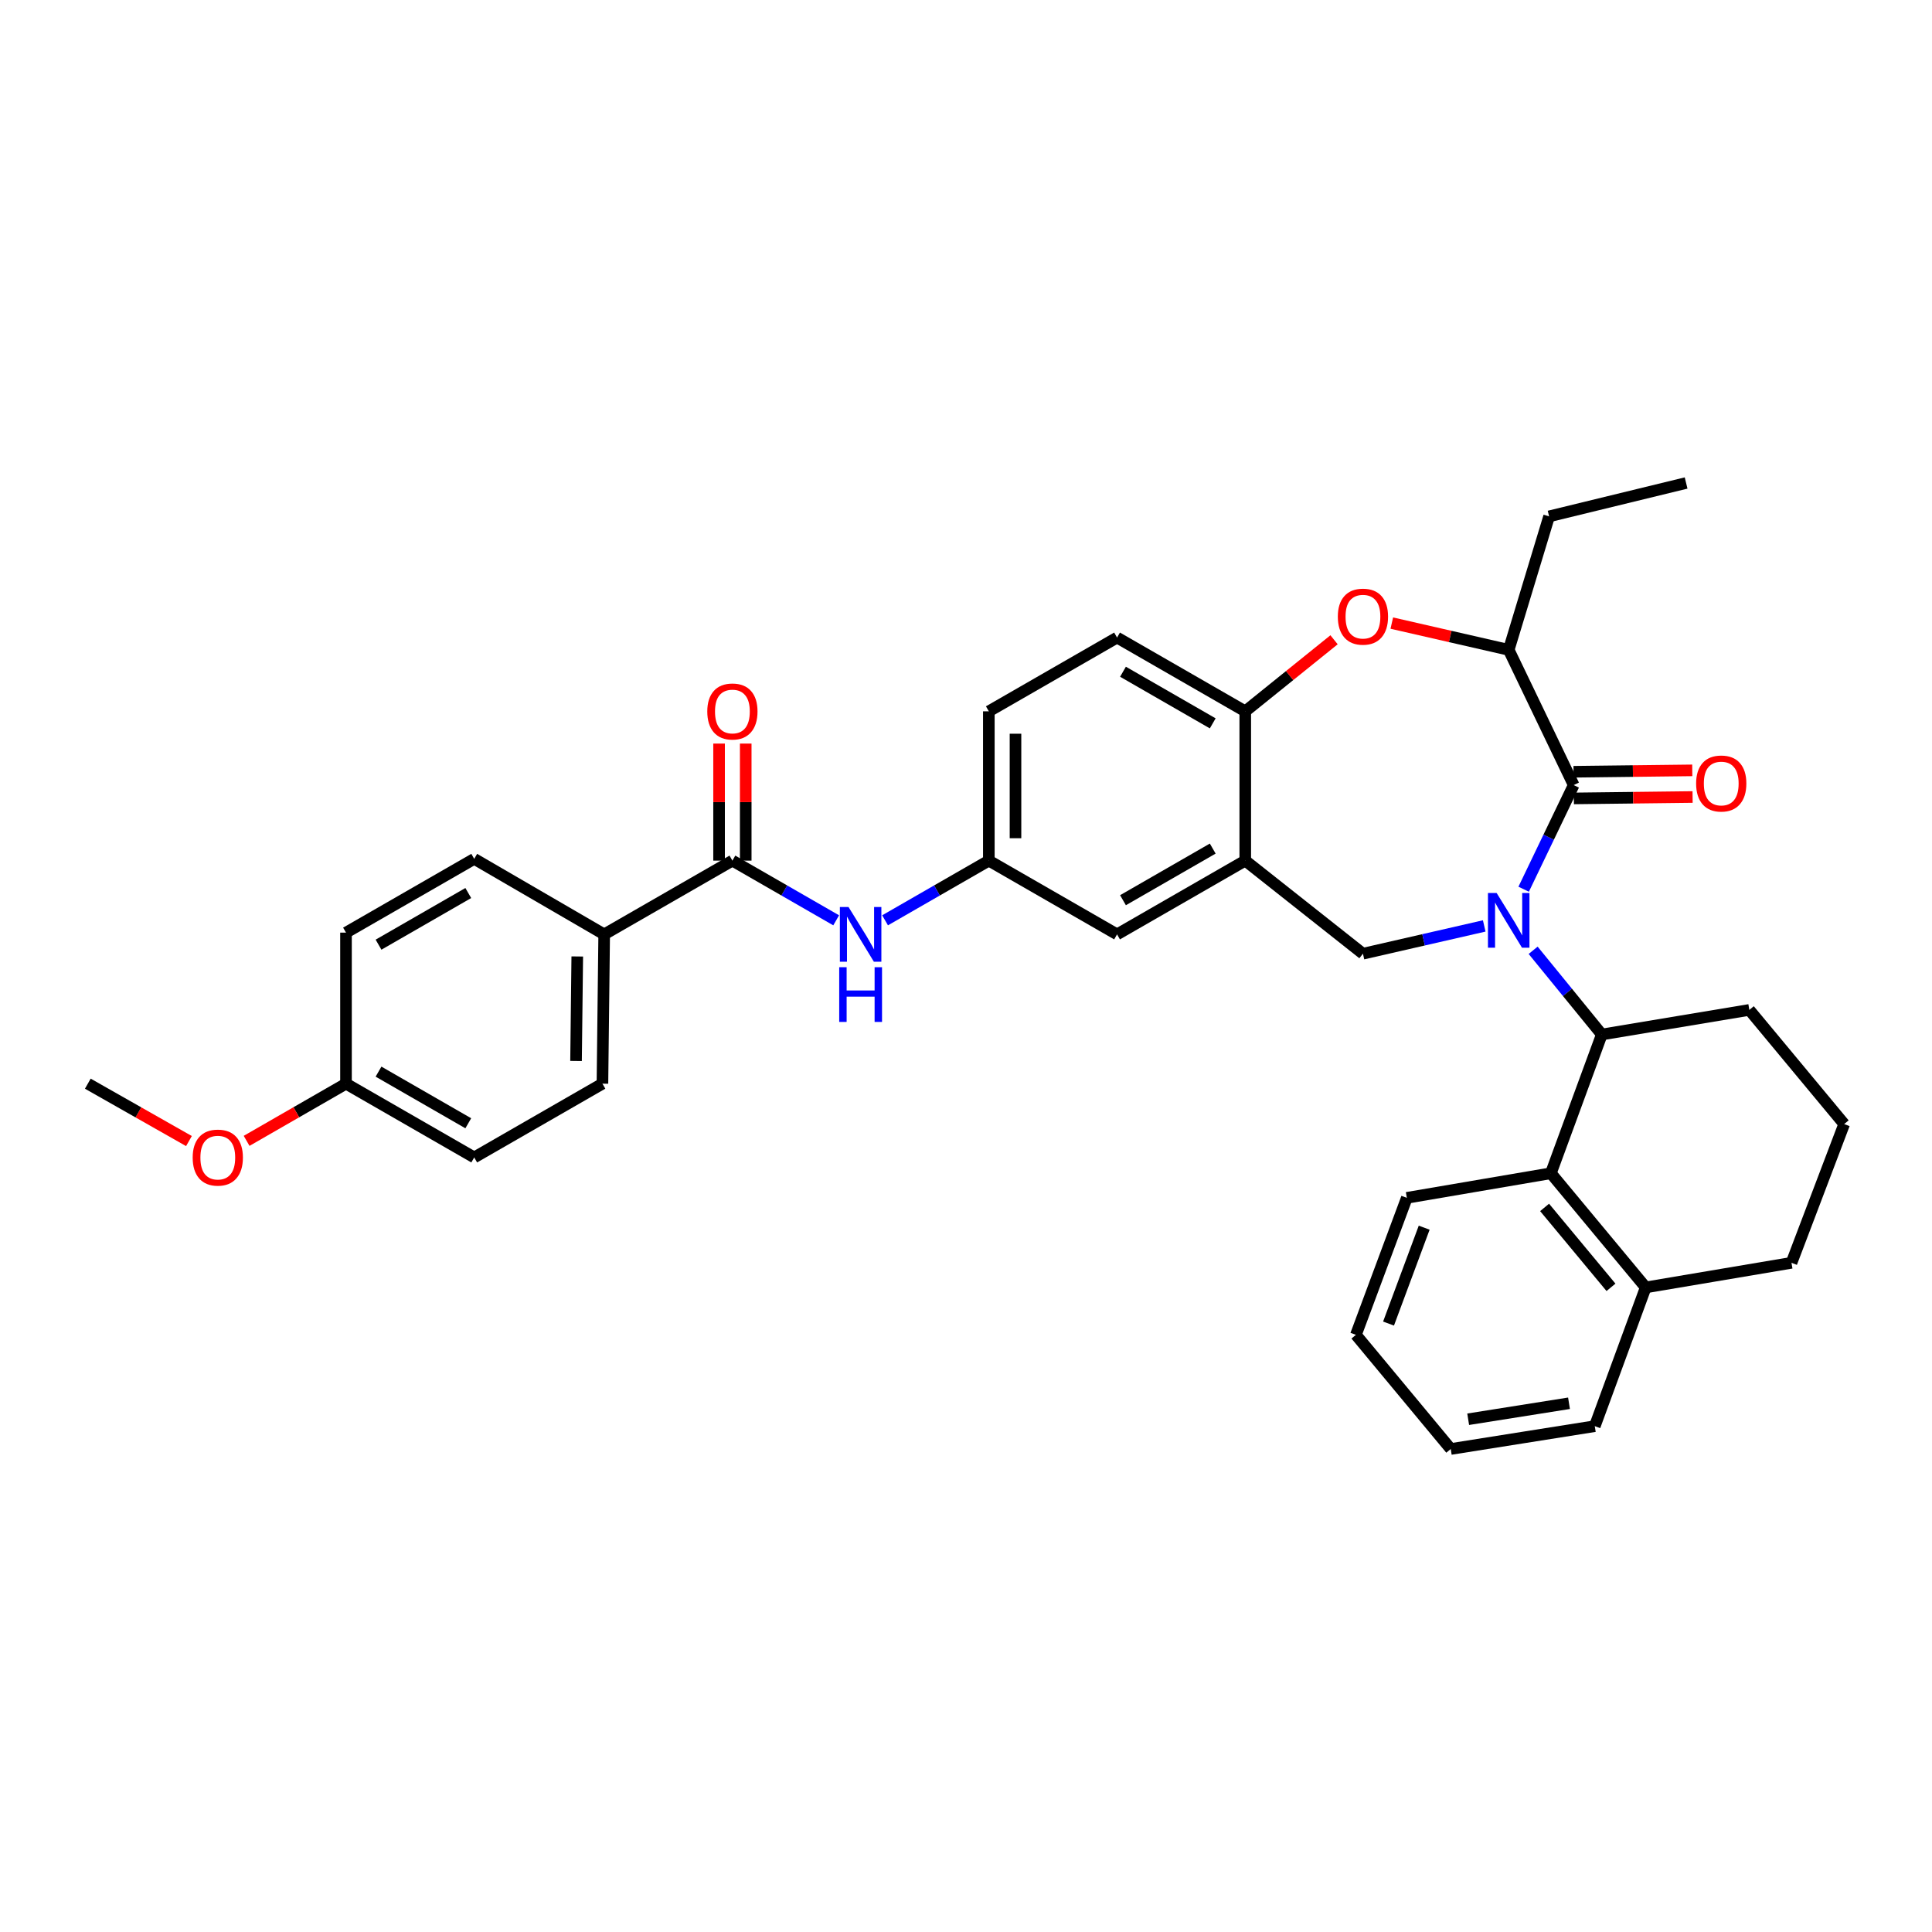 <?xml version='1.0' encoding='iso-8859-1'?>
<svg version='1.1' baseProfile='full'
              xmlns='http://www.w3.org/2000/svg'
                      xmlns:rdkit='http://www.rdkit.org/xml'
                      xmlns:xlink='http://www.w3.org/1999/xlink'
                  xml:space='preserve'
width='1000px' height='1000px' viewBox='0 0 1000 1000'>
<!-- END OF HEADER -->
<rect style='opacity:1.0;fill:#FFFFFF;stroke:none' width='1000' height='1000' x='0' y='0'> </rect>
<path class='bond-0' d='M 511.82,368.182 L 511.82,445.455' style='fill:none;fill-rule:evenodd;stroke:#000000;stroke-width:6px;stroke-linecap:butt;stroke-linejoin:miter;stroke-opacity:1' />
<path class='bond-0' d='M 525.617,379.773 L 525.617,433.864' style='fill:none;fill-rule:evenodd;stroke:#000000;stroke-width:6px;stroke-linecap:butt;stroke-linejoin:miter;stroke-opacity:1' />
<path class='bond-1' d='M 511.82,368.182 L 578.185,330.002' style='fill:none;fill-rule:evenodd;stroke:#000000;stroke-width:6px;stroke-linecap:butt;stroke-linejoin:miter;stroke-opacity:1' />
<path class='bond-2' d='M 511.82,445.455 L 578.185,483.635' style='fill:none;fill-rule:evenodd;stroke:#000000;stroke-width:6px;stroke-linecap:butt;stroke-linejoin:miter;stroke-opacity:1' />
<path class='bond-3' d='M 511.82,445.455 L 484.964,460.905' style='fill:none;fill-rule:evenodd;stroke:#000000;stroke-width:6px;stroke-linecap:butt;stroke-linejoin:miter;stroke-opacity:1' />
<path class='bond-3' d='M 484.964,460.905 L 458.109,476.355' style='fill:none;fill-rule:evenodd;stroke:#0000FF;stroke-width:6px;stroke-linecap:butt;stroke-linejoin:miter;stroke-opacity:1' />
<path class='bond-4' d='M 578.185,483.635 L 644.542,445.455' style='fill:none;fill-rule:evenodd;stroke:#000000;stroke-width:6px;stroke-linecap:butt;stroke-linejoin:miter;stroke-opacity:1' />
<path class='bond-4' d='M 581.258,465.949 L 627.708,439.223' style='fill:none;fill-rule:evenodd;stroke:#000000;stroke-width:6px;stroke-linecap:butt;stroke-linejoin:miter;stroke-opacity:1' />
<path class='bond-5' d='M 578.185,330.002 L 644.542,368.182' style='fill:none;fill-rule:evenodd;stroke:#000000;stroke-width:6px;stroke-linecap:butt;stroke-linejoin:miter;stroke-opacity:1' />
<path class='bond-5' d='M 581.258,347.688 L 627.708,374.414' style='fill:none;fill-rule:evenodd;stroke:#000000;stroke-width:6px;stroke-linecap:butt;stroke-linejoin:miter;stroke-opacity:1' />
<path class='bond-6' d='M 644.542,445.455 L 644.542,368.182' style='fill:none;fill-rule:evenodd;stroke:#000000;stroke-width:6px;stroke-linecap:butt;stroke-linejoin:miter;stroke-opacity:1' />
<path class='bond-7' d='M 644.542,445.455 L 705.458,493.638' style='fill:none;fill-rule:evenodd;stroke:#000000;stroke-width:6px;stroke-linecap:butt;stroke-linejoin:miter;stroke-opacity:1' />
<path class='bond-8' d='M 644.542,368.182 L 667.522,349.664' style='fill:none;fill-rule:evenodd;stroke:#000000;stroke-width:6px;stroke-linecap:butt;stroke-linejoin:miter;stroke-opacity:1' />
<path class='bond-8' d='M 667.522,349.664 L 690.502,331.146' style='fill:none;fill-rule:evenodd;stroke:#FF0000;stroke-width:6px;stroke-linecap:butt;stroke-linejoin:miter;stroke-opacity:1' />
<path class='bond-9' d='M 312.724,483.635 L 311.82,560.908' style='fill:none;fill-rule:evenodd;stroke:#000000;stroke-width:6px;stroke-linecap:butt;stroke-linejoin:miter;stroke-opacity:1' />
<path class='bond-9' d='M 298.792,495.064 L 298.159,549.155' style='fill:none;fill-rule:evenodd;stroke:#000000;stroke-width:6px;stroke-linecap:butt;stroke-linejoin:miter;stroke-opacity:1' />
<path class='bond-10' d='M 312.724,483.635 L 245.455,444.542' style='fill:none;fill-rule:evenodd;stroke:#000000;stroke-width:6px;stroke-linecap:butt;stroke-linejoin:miter;stroke-opacity:1' />
<path class='bond-11' d='M 312.724,483.635 L 379.089,445.455' style='fill:none;fill-rule:evenodd;stroke:#000000;stroke-width:6px;stroke-linecap:butt;stroke-linejoin:miter;stroke-opacity:1' />
<path class='bond-12' d='M 432.8,476.355 L 405.945,460.905' style='fill:none;fill-rule:evenodd;stroke:#0000FF;stroke-width:6px;stroke-linecap:butt;stroke-linejoin:miter;stroke-opacity:1' />
<path class='bond-12' d='M 405.945,460.905 L 379.089,445.455' style='fill:none;fill-rule:evenodd;stroke:#000000;stroke-width:6px;stroke-linecap:butt;stroke-linejoin:miter;stroke-opacity:1' />
<path class='bond-13' d='M 385.988,445.455 L 385.988,415.164' style='fill:none;fill-rule:evenodd;stroke:#000000;stroke-width:6px;stroke-linecap:butt;stroke-linejoin:miter;stroke-opacity:1' />
<path class='bond-13' d='M 385.988,415.164 L 385.988,384.874' style='fill:none;fill-rule:evenodd;stroke:#FF0000;stroke-width:6px;stroke-linecap:butt;stroke-linejoin:miter;stroke-opacity:1' />
<path class='bond-13' d='M 372.191,445.455 L 372.191,415.164' style='fill:none;fill-rule:evenodd;stroke:#000000;stroke-width:6px;stroke-linecap:butt;stroke-linejoin:miter;stroke-opacity:1' />
<path class='bond-13' d='M 372.191,415.164 L 372.191,384.874' style='fill:none;fill-rule:evenodd;stroke:#FF0000;stroke-width:6px;stroke-linecap:butt;stroke-linejoin:miter;stroke-opacity:1' />
<path class='bond-14' d='M 311.82,560.908 L 245.455,599.088' style='fill:none;fill-rule:evenodd;stroke:#000000;stroke-width:6px;stroke-linecap:butt;stroke-linejoin:miter;stroke-opacity:1' />
<path class='bond-15' d='M 245.455,444.542 L 179.089,482.73' style='fill:none;fill-rule:evenodd;stroke:#000000;stroke-width:6px;stroke-linecap:butt;stroke-linejoin:miter;stroke-opacity:1' />
<path class='bond-15' d='M 242.381,462.229 L 195.926,488.961' style='fill:none;fill-rule:evenodd;stroke:#000000;stroke-width:6px;stroke-linecap:butt;stroke-linejoin:miter;stroke-opacity:1' />
<path class='bond-16' d='M 720.393,322.512 L 750.649,329.438' style='fill:none;fill-rule:evenodd;stroke:#FF0000;stroke-width:6px;stroke-linecap:butt;stroke-linejoin:miter;stroke-opacity:1' />
<path class='bond-16' d='M 750.649,329.438 L 780.906,336.364' style='fill:none;fill-rule:evenodd;stroke:#000000;stroke-width:6px;stroke-linecap:butt;stroke-linejoin:miter;stroke-opacity:1' />
<path class='bond-17' d='M 705.458,493.638 L 736.844,486.45' style='fill:none;fill-rule:evenodd;stroke:#000000;stroke-width:6px;stroke-linecap:butt;stroke-linejoin:miter;stroke-opacity:1' />
<path class='bond-17' d='M 736.844,486.45 L 768.231,479.263' style='fill:none;fill-rule:evenodd;stroke:#0000FF;stroke-width:6px;stroke-linecap:butt;stroke-linejoin:miter;stroke-opacity:1' />
<path class='bond-18' d='M 780.906,336.364 L 801.817,267.277' style='fill:none;fill-rule:evenodd;stroke:#000000;stroke-width:6px;stroke-linecap:butt;stroke-linejoin:miter;stroke-opacity:1' />
<path class='bond-19' d='M 780.906,336.364 L 814.541,406.362' style='fill:none;fill-rule:evenodd;stroke:#000000;stroke-width:6px;stroke-linecap:butt;stroke-linejoin:miter;stroke-opacity:1' />
<path class='bond-20' d='M 788.643,460.259 L 801.592,433.311' style='fill:none;fill-rule:evenodd;stroke:#0000FF;stroke-width:6px;stroke-linecap:butt;stroke-linejoin:miter;stroke-opacity:1' />
<path class='bond-20' d='M 801.592,433.311 L 814.541,406.362' style='fill:none;fill-rule:evenodd;stroke:#000000;stroke-width:6px;stroke-linecap:butt;stroke-linejoin:miter;stroke-opacity:1' />
<path class='bond-21' d='M 793.552,491.869 L 811.321,513.66' style='fill:none;fill-rule:evenodd;stroke:#0000FF;stroke-width:6px;stroke-linecap:butt;stroke-linejoin:miter;stroke-opacity:1' />
<path class='bond-21' d='M 811.321,513.66 L 829.089,535.451' style='fill:none;fill-rule:evenodd;stroke:#000000;stroke-width:6px;stroke-linecap:butt;stroke-linejoin:miter;stroke-opacity:1' />
<path class='bond-22' d='M 814.623,413.26 L 845.352,412.896' style='fill:none;fill-rule:evenodd;stroke:#000000;stroke-width:6px;stroke-linecap:butt;stroke-linejoin:miter;stroke-opacity:1' />
<path class='bond-22' d='M 845.352,412.896 L 876.081,412.532' style='fill:none;fill-rule:evenodd;stroke:#FF0000;stroke-width:6px;stroke-linecap:butt;stroke-linejoin:miter;stroke-opacity:1' />
<path class='bond-22' d='M 814.459,399.464 L 845.189,399.1' style='fill:none;fill-rule:evenodd;stroke:#000000;stroke-width:6px;stroke-linecap:butt;stroke-linejoin:miter;stroke-opacity:1' />
<path class='bond-22' d='M 845.189,399.1 L 875.918,398.736' style='fill:none;fill-rule:evenodd;stroke:#FF0000;stroke-width:6px;stroke-linecap:butt;stroke-linejoin:miter;stroke-opacity:1' />
<path class='bond-23' d='M 801.817,267.277 L 872.727,250' style='fill:none;fill-rule:evenodd;stroke:#000000;stroke-width:6px;stroke-linecap:butt;stroke-linejoin:miter;stroke-opacity:1' />
<path class='bond-24' d='M 802.729,607.274 L 851.817,666.365' style='fill:none;fill-rule:evenodd;stroke:#000000;stroke-width:6px;stroke-linecap:butt;stroke-linejoin:miter;stroke-opacity:1' />
<path class='bond-24' d='M 799.479,624.954 L 833.84,666.318' style='fill:none;fill-rule:evenodd;stroke:#000000;stroke-width:6px;stroke-linecap:butt;stroke-linejoin:miter;stroke-opacity:1' />
<path class='bond-25' d='M 802.729,607.274 L 829.089,535.451' style='fill:none;fill-rule:evenodd;stroke:#000000;stroke-width:6px;stroke-linecap:butt;stroke-linejoin:miter;stroke-opacity:1' />
<path class='bond-26' d='M 802.729,607.274 L 728.177,619.998' style='fill:none;fill-rule:evenodd;stroke:#000000;stroke-width:6px;stroke-linecap:butt;stroke-linejoin:miter;stroke-opacity:1' />
<path class='bond-27' d='M 851.817,666.365 L 927.273,653.633' style='fill:none;fill-rule:evenodd;stroke:#000000;stroke-width:6px;stroke-linecap:butt;stroke-linejoin:miter;stroke-opacity:1' />
<path class='bond-28' d='M 851.817,666.365 L 825.456,738.18' style='fill:none;fill-rule:evenodd;stroke:#000000;stroke-width:6px;stroke-linecap:butt;stroke-linejoin:miter;stroke-opacity:1' />
<path class='bond-29' d='M 829.089,535.451 L 905.45,522.727' style='fill:none;fill-rule:evenodd;stroke:#000000;stroke-width:6px;stroke-linecap:butt;stroke-linejoin:miter;stroke-opacity:1' />
<path class='bond-30' d='M 954.545,581.818 L 905.45,522.727' style='fill:none;fill-rule:evenodd;stroke:#000000;stroke-width:6px;stroke-linecap:butt;stroke-linejoin:miter;stroke-opacity:1' />
<path class='bond-31' d='M 954.545,581.818 L 927.273,653.633' style='fill:none;fill-rule:evenodd;stroke:#000000;stroke-width:6px;stroke-linecap:butt;stroke-linejoin:miter;stroke-opacity:1' />
<path class='bond-32' d='M 728.177,619.998 L 701.817,690.909' style='fill:none;fill-rule:evenodd;stroke:#000000;stroke-width:6px;stroke-linecap:butt;stroke-linejoin:miter;stroke-opacity:1' />
<path class='bond-32' d='M 737.156,635.443 L 718.703,685.08' style='fill:none;fill-rule:evenodd;stroke:#000000;stroke-width:6px;stroke-linecap:butt;stroke-linejoin:miter;stroke-opacity:1' />
<path class='bond-33' d='M 825.456,738.18 L 750.904,750' style='fill:none;fill-rule:evenodd;stroke:#000000;stroke-width:6px;stroke-linecap:butt;stroke-linejoin:miter;stroke-opacity:1' />
<path class='bond-33' d='M 812.113,726.326 L 759.927,734.6' style='fill:none;fill-rule:evenodd;stroke:#000000;stroke-width:6px;stroke-linecap:butt;stroke-linejoin:miter;stroke-opacity:1' />
<path class='bond-34' d='M 701.817,690.909 L 750.904,750' style='fill:none;fill-rule:evenodd;stroke:#000000;stroke-width:6px;stroke-linecap:butt;stroke-linejoin:miter;stroke-opacity:1' />
<path class='bond-35' d='M 179.089,560.908 L 179.089,482.73' style='fill:none;fill-rule:evenodd;stroke:#000000;stroke-width:6px;stroke-linecap:butt;stroke-linejoin:miter;stroke-opacity:1' />
<path class='bond-36' d='M 179.089,560.908 L 153.368,575.707' style='fill:none;fill-rule:evenodd;stroke:#000000;stroke-width:6px;stroke-linecap:butt;stroke-linejoin:miter;stroke-opacity:1' />
<path class='bond-36' d='M 153.368,575.707 L 127.646,590.507' style='fill:none;fill-rule:evenodd;stroke:#FF0000;stroke-width:6px;stroke-linecap:butt;stroke-linejoin:miter;stroke-opacity:1' />
<path class='bond-37' d='M 179.089,560.908 L 245.455,599.088' style='fill:none;fill-rule:evenodd;stroke:#000000;stroke-width:6px;stroke-linecap:butt;stroke-linejoin:miter;stroke-opacity:1' />
<path class='bond-37' d='M 195.924,554.675 L 242.38,581.401' style='fill:none;fill-rule:evenodd;stroke:#000000;stroke-width:6px;stroke-linecap:butt;stroke-linejoin:miter;stroke-opacity:1' />
<path class='bond-38' d='M 97.798,590.613 L 71.626,575.76' style='fill:none;fill-rule:evenodd;stroke:#FF0000;stroke-width:6px;stroke-linecap:butt;stroke-linejoin:miter;stroke-opacity:1' />
<path class='bond-38' d='M 71.626,575.76 L 45.455,560.908' style='fill:none;fill-rule:evenodd;stroke:#000000;stroke-width:6px;stroke-linecap:butt;stroke-linejoin:miter;stroke-opacity:1' />
<path  class='atom-7' d='M 439.195 469.475
L 448.475 484.475
Q 449.395 485.955, 450.875 488.635
Q 452.355 491.315, 452.435 491.475
L 452.435 469.475
L 456.195 469.475
L 456.195 497.795
L 452.315 497.795
L 442.355 481.395
Q 441.195 479.475, 439.955 477.275
Q 438.755 475.075, 438.395 474.395
L 438.395 497.795
L 434.715 497.795
L 434.715 469.475
L 439.195 469.475
' fill='#0000FF'/>
<path  class='atom-7' d='M 434.375 500.627
L 438.215 500.627
L 438.215 512.667
L 452.695 512.667
L 452.695 500.627
L 456.535 500.627
L 456.535 528.947
L 452.695 528.947
L 452.695 515.867
L 438.215 515.867
L 438.215 528.947
L 434.375 528.947
L 434.375 500.627
' fill='#0000FF'/>
<path  class='atom-9' d='M 366.089 368.262
Q 366.089 361.462, 369.449 357.662
Q 372.809 353.862, 379.089 353.862
Q 385.369 353.862, 388.729 357.662
Q 392.089 361.462, 392.089 368.262
Q 392.089 375.142, 388.689 379.062
Q 385.289 382.942, 379.089 382.942
Q 372.849 382.942, 369.449 379.062
Q 366.089 375.182, 366.089 368.262
M 379.089 379.742
Q 383.409 379.742, 385.729 376.862
Q 388.089 373.942, 388.089 368.262
Q 388.089 362.702, 385.729 359.902
Q 383.409 357.062, 379.089 357.062
Q 374.769 357.062, 372.409 359.862
Q 370.089 362.662, 370.089 368.262
Q 370.089 373.982, 372.409 376.862
Q 374.769 379.742, 379.089 379.742
' fill='#FF0000'/>
<path  class='atom-12' d='M 692.458 319.174
Q 692.458 312.374, 695.818 308.574
Q 699.178 304.774, 705.458 304.774
Q 711.738 304.774, 715.098 308.574
Q 718.458 312.374, 718.458 319.174
Q 718.458 326.054, 715.058 329.974
Q 711.658 333.854, 705.458 333.854
Q 699.218 333.854, 695.818 329.974
Q 692.458 326.094, 692.458 319.174
M 705.458 330.654
Q 709.778 330.654, 712.098 327.774
Q 714.458 324.854, 714.458 319.174
Q 714.458 313.614, 712.098 310.814
Q 709.778 307.974, 705.458 307.974
Q 701.138 307.974, 698.778 310.774
Q 696.458 313.574, 696.458 319.174
Q 696.458 324.894, 698.778 327.774
Q 701.138 330.654, 705.458 330.654
' fill='#FF0000'/>
<path  class='atom-15' d='M 774.646 462.201
L 783.926 477.201
Q 784.846 478.681, 786.326 481.361
Q 787.806 484.041, 787.886 484.201
L 787.886 462.201
L 791.646 462.201
L 791.646 490.521
L 787.766 490.521
L 777.806 474.121
Q 776.646 472.201, 775.406 470.001
Q 774.206 467.801, 773.846 467.121
L 773.846 490.521
L 770.166 490.521
L 770.166 462.201
L 774.646 462.201
' fill='#0000FF'/>
<path  class='atom-17' d='M 877.909 405.538
Q 877.909 398.738, 881.269 394.938
Q 884.629 391.138, 890.909 391.138
Q 897.189 391.138, 900.549 394.938
Q 903.909 398.738, 903.909 405.538
Q 903.909 412.418, 900.509 416.338
Q 897.109 420.218, 890.909 420.218
Q 884.669 420.218, 881.269 416.338
Q 877.909 412.458, 877.909 405.538
M 890.909 417.018
Q 895.229 417.018, 897.549 414.138
Q 899.909 411.218, 899.909 405.538
Q 899.909 399.978, 897.549 397.178
Q 895.229 394.338, 890.909 394.338
Q 886.589 394.338, 884.229 397.138
Q 881.909 399.938, 881.909 405.538
Q 881.909 411.258, 884.229 414.138
Q 886.589 417.018, 890.909 417.018
' fill='#FF0000'/>
<path  class='atom-33' d='M 99.732 599.168
Q 99.732 592.368, 103.092 588.568
Q 106.452 584.768, 112.732 584.768
Q 119.012 584.768, 122.372 588.568
Q 125.732 592.368, 125.732 599.168
Q 125.732 606.048, 122.332 609.968
Q 118.932 613.848, 112.732 613.848
Q 106.492 613.848, 103.092 609.968
Q 99.732 606.088, 99.732 599.168
M 112.732 610.648
Q 117.052 610.648, 119.372 607.768
Q 121.732 604.848, 121.732 599.168
Q 121.732 593.608, 119.372 590.808
Q 117.052 587.968, 112.732 587.968
Q 108.412 587.968, 106.052 590.768
Q 103.732 593.568, 103.732 599.168
Q 103.732 604.888, 106.052 607.768
Q 108.412 610.648, 112.732 610.648
' fill='#FF0000'/>
</svg>
